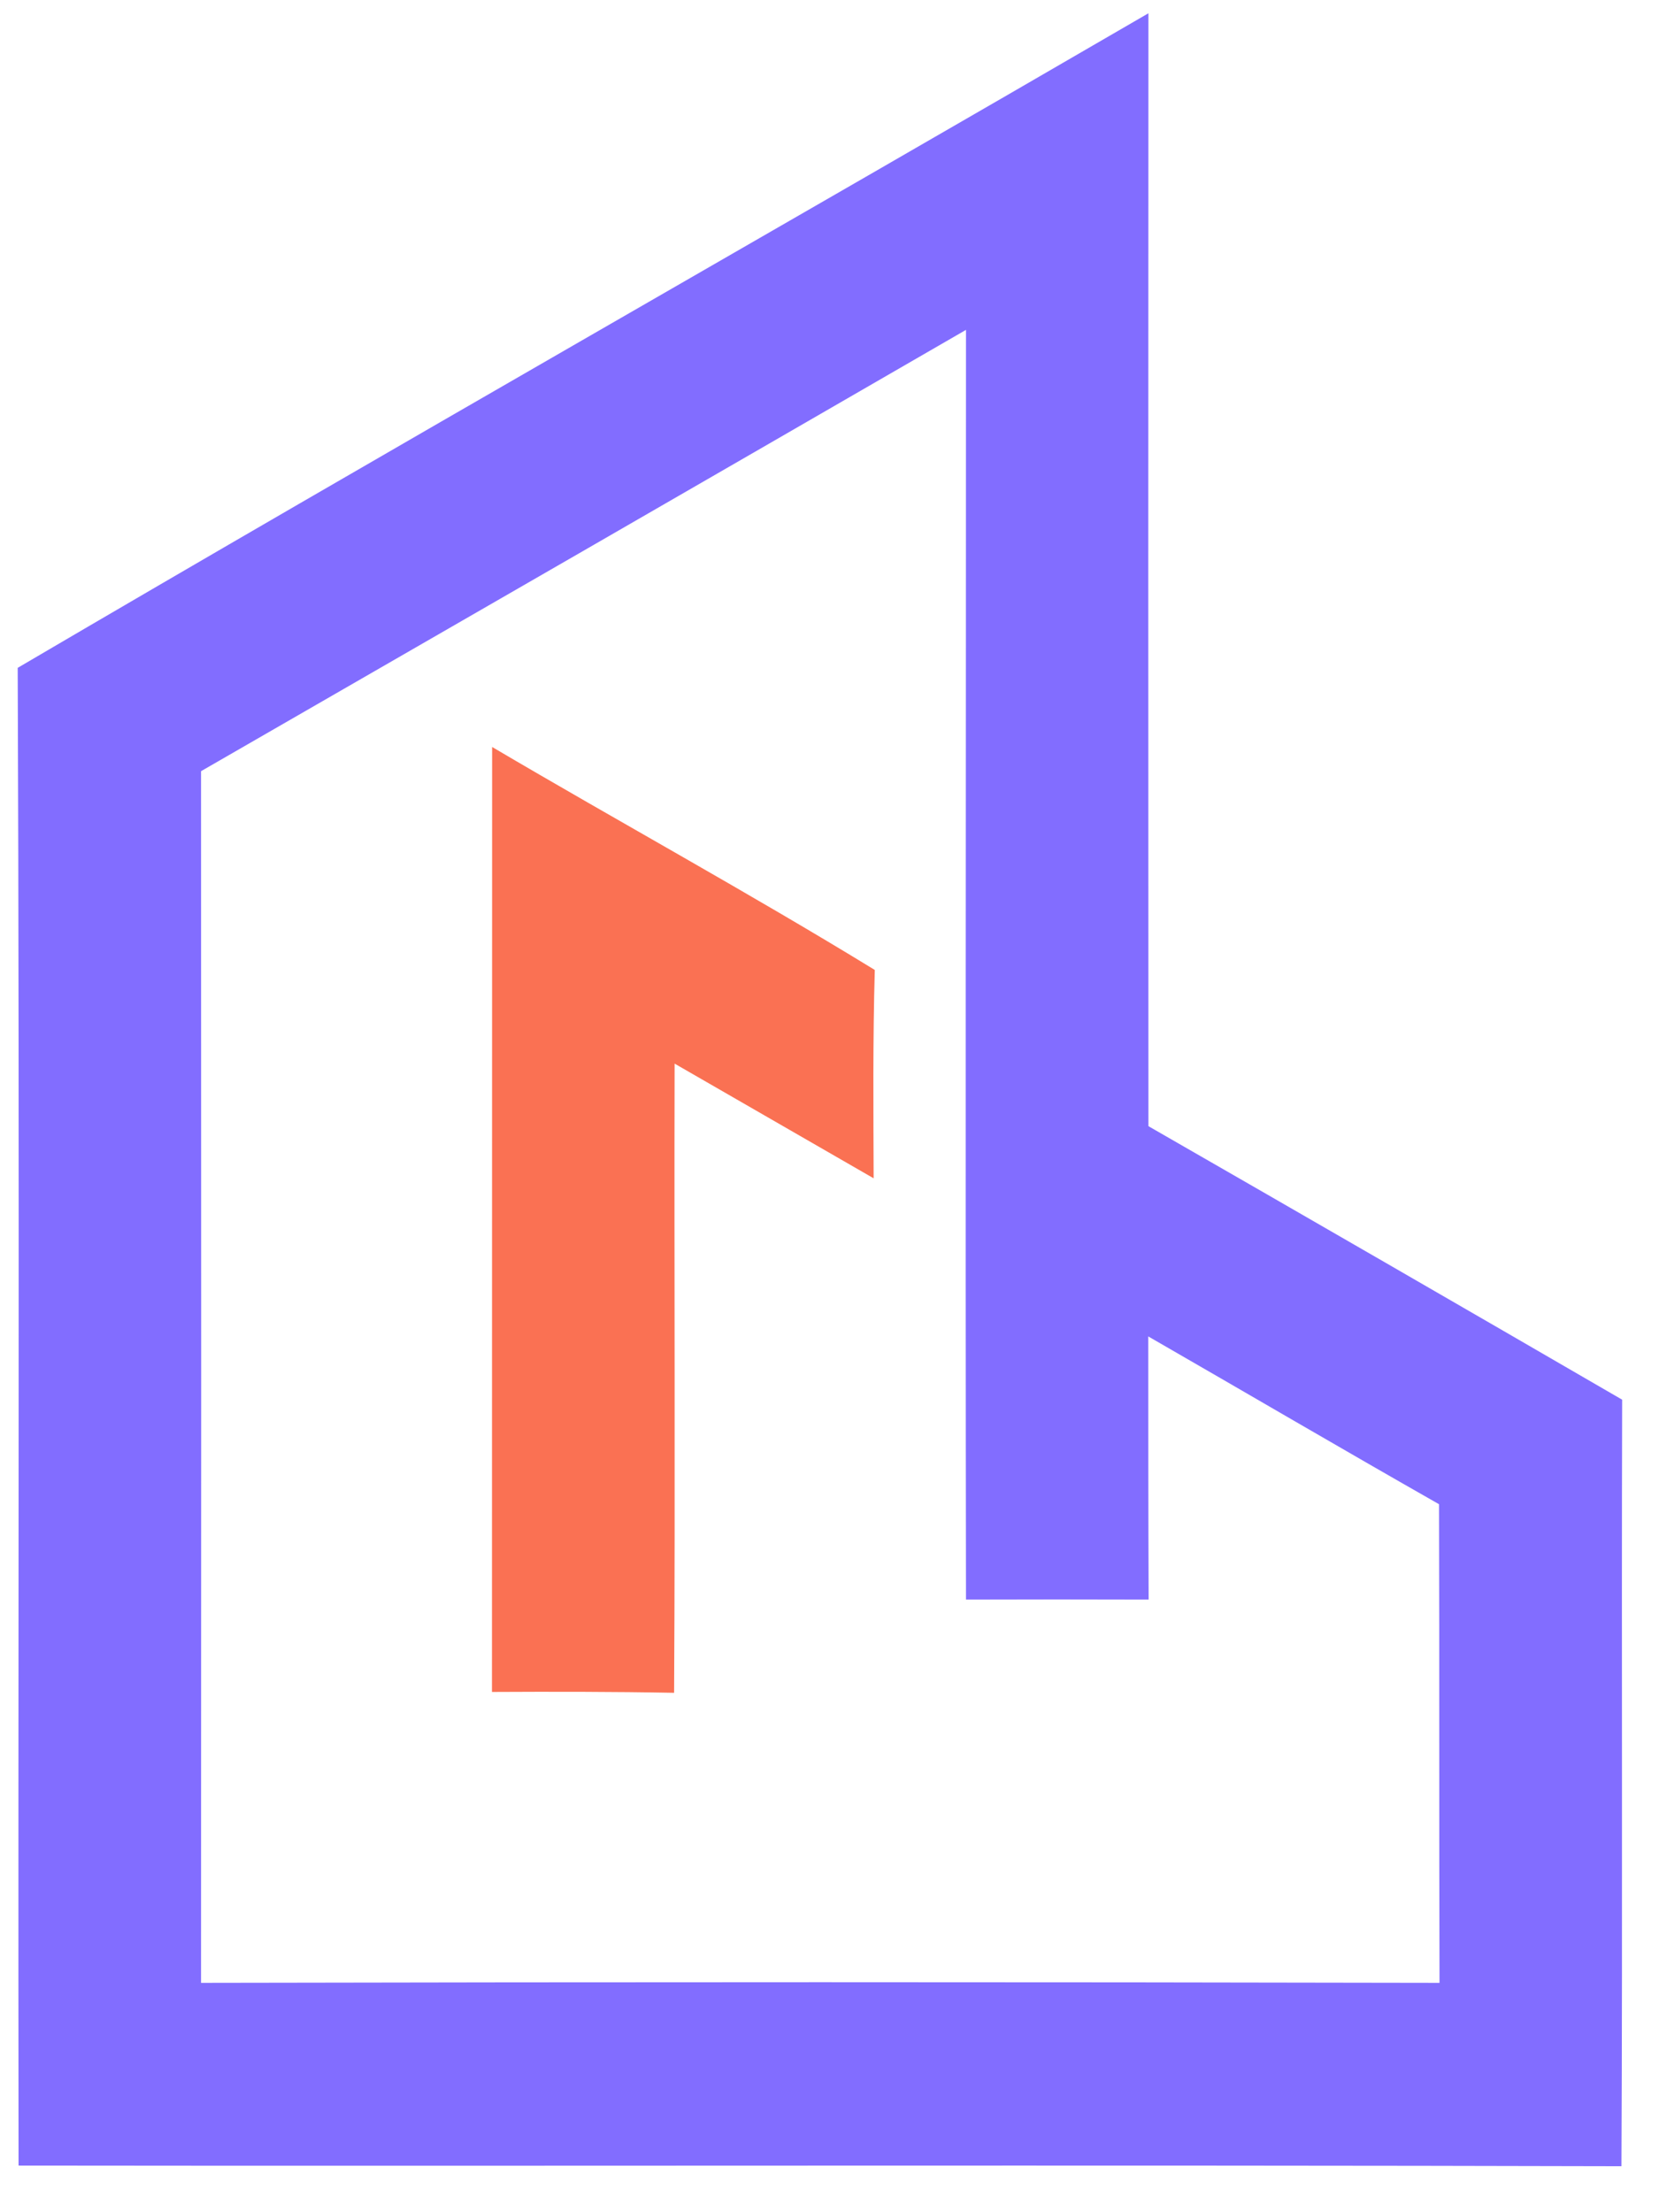 <svg xmlns="http://www.w3.org/2000/svg" width="33" height="44" viewBox="0 0 33 44" fill="none"><path d="M22.844 0.264C22.84 7.642 22.84 15.02 22.844 22.399C25.99 24.206 29.13 26.019 32.267 27.839C32.253 32.922 32.277 38.002 32.253 43.085C21.62 43.057 10.996 43.085 0.369 43.072C0.356 33.141 0.392 23.211 0.352 13.283C7.823 8.899 15.352 4.618 22.844 0.264ZM3.999 15.338C4.003 23.371 4.003 31.405 3.999 39.438C12.211 39.421 20.422 39.421 28.634 39.438C28.624 36.266 28.634 33.09 28.624 29.918C26.69 28.818 24.769 27.691 22.841 26.581C22.841 28.323 22.841 30.069 22.848 31.815C21.634 31.811 20.422 31.811 19.215 31.815C19.202 23.398 19.215 14.978 19.215 6.561C14.142 9.494 9.07 12.419 3.998 15.339L3.999 15.338Z" fill="#826DFF"></path><path d="M9.789 14.857C12.318 16.348 14.895 17.757 17.401 19.292C17.361 20.674 17.374 22.053 17.378 23.436C16.059 22.676 14.739 21.916 13.419 21.155C13.409 25.326 13.433 29.498 13.409 33.669C12.202 33.646 10.994 33.646 9.786 33.652L9.789 14.857Z" fill="#FA7153"></path></svg>